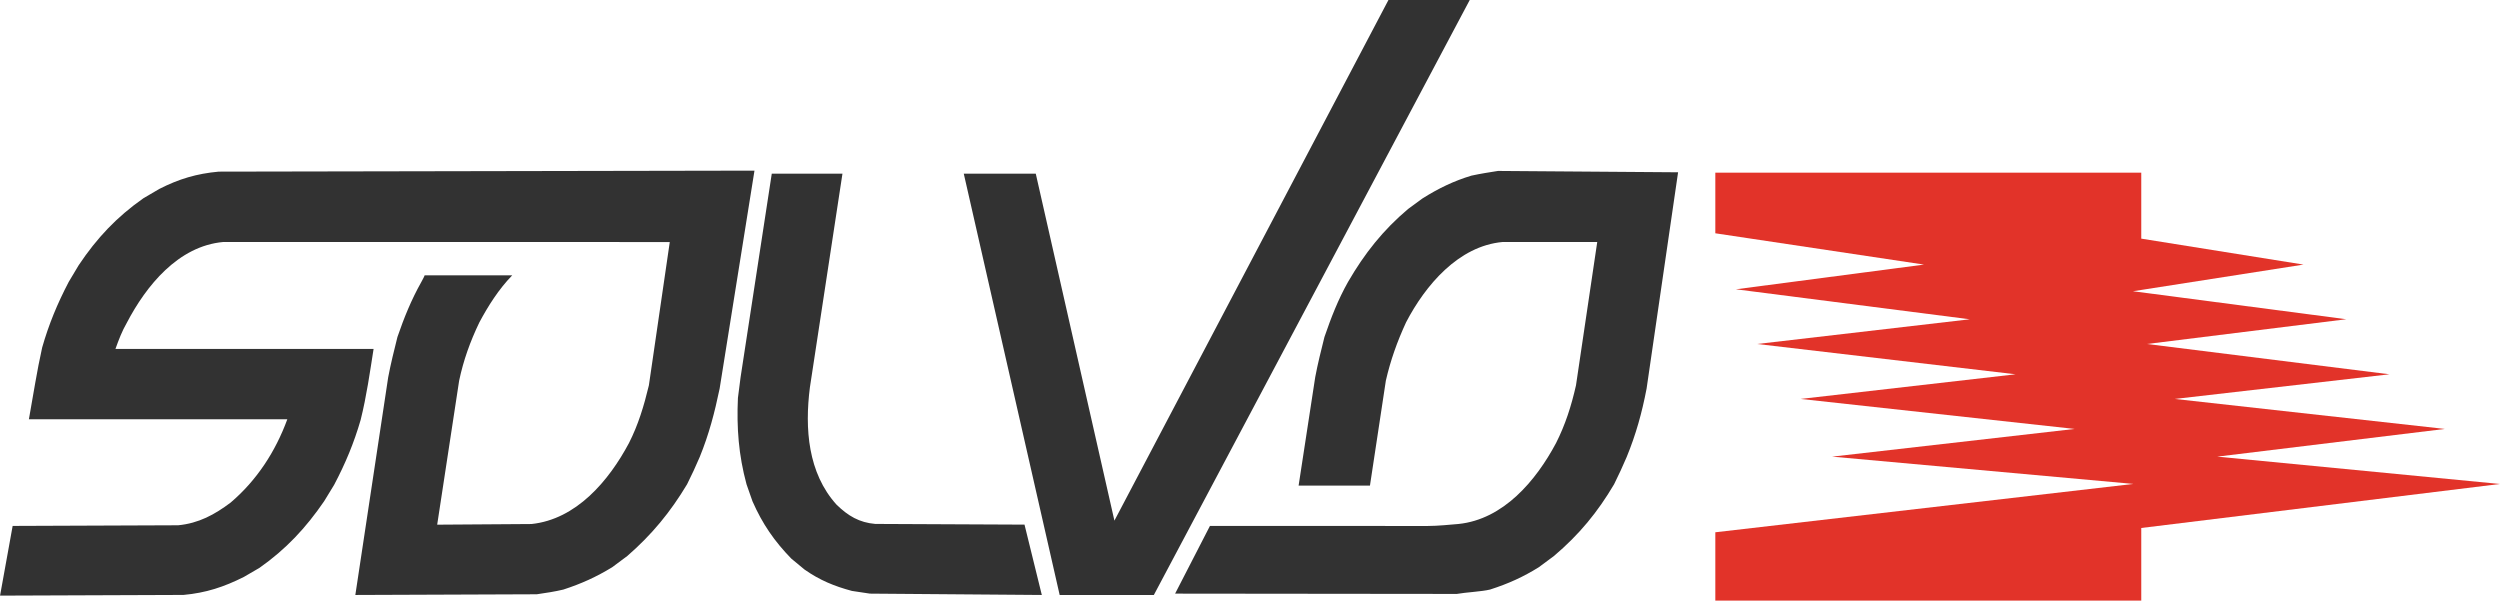 <?xml version="1.0" encoding="UTF-8"?> <svg xmlns="http://www.w3.org/2000/svg" viewBox="0 0 200.00 48.05" data-guides="{&quot;vertical&quot;:[],&quot;horizontal&quot;:[]}"><path fill="rgb(50, 50, 50)" stroke="none" fill-opacity="1" stroke-width="1" stroke-opacity="1" clip-rule="evenodd" fill-rule="evenodd" class="st0" id="tSvge884cde6ed" title="Path 1" d="M96.796 42.074C95.867 43.88 94.938 45.685 94.008 47.49C101.52 47.498 109.032 47.506 116.543 47.514C117.287 47.382 118.507 47.33 119.199 47.166C120.683 46.69 121.855 46.154 123.099 45.382C123.507 45.08 123.915 44.777 124.323 44.474C126.339 42.766 127.823 40.954 129.127 38.742C129.499 37.998 129.815 37.302 130.135 36.559C130.879 34.743 131.359 33.011 131.727 31.091C132.567 25.322 133.407 19.552 134.247 13.783C129.444 13.747 124.642 13.711 119.839 13.675C119.151 13.783 118.455 13.891 117.715 14.051C116.307 14.475 115.087 15.067 113.811 15.867C113.423 16.151 113.035 16.435 112.647 16.719C110.656 18.399 109.168 20.267 107.84 22.559C107.044 23.971 106.488 25.411 105.956 26.959C105.692 28.027 105.424 29.067 105.216 30.183C104.773 33.072 104.331 35.961 103.888 38.85C105.79 38.85 107.693 38.85 109.596 38.85C110.02 36.05 110.444 33.251 110.868 30.451C111.24 28.827 111.772 27.331 112.487 25.783C114.027 22.823 116.683 19.675 120.215 19.359C122.736 19.359 125.258 19.359 127.779 19.359C127.212 23.182 126.646 27.004 126.079 30.827C125.707 32.479 125.227 33.971 124.487 35.438C122.867 38.478 120.267 41.546 116.683 41.918C116.019 41.97 115.039 42.078 114.215 42.078C108.409 42.078 102.603 42.078 96.796 42.074ZM111.076 0C113.243 0 115.411 0 117.579 0C109.156 15.866 100.732 31.732 92.308 47.598C89.796 47.598 87.284 47.598 84.773 47.598C82.215 36.362 79.658 25.127 77.101 13.891C79.021 13.891 80.941 13.891 82.861 13.891C84.958 23.144 87.055 32.397 89.153 41.65C96.46 27.767 103.768 13.883 111.076 0ZM81.961 41.97C82.422 43.846 82.883 45.722 83.345 47.598C78.761 47.562 74.177 47.526 69.593 47.49C69.115 47.418 68.636 47.346 68.157 47.274C66.753 46.898 65.585 46.422 64.365 45.566C64.012 45.274 63.659 44.982 63.306 44.69C61.954 43.302 60.994 41.914 60.198 40.102C60.039 39.649 59.88 39.196 59.722 38.742C59.086 36.398 58.926 34.211 59.034 31.835C59.104 31.284 59.175 30.733 59.246 30.183C60.078 24.752 60.91 19.322 61.742 13.891C63.627 13.891 65.512 13.891 67.397 13.891C66.529 19.588 65.661 25.286 64.793 30.983C64.37 34.291 64.633 37.834 66.917 40.366C67.845 41.274 68.749 41.806 70.021 41.914C74.001 41.933 77.981 41.952 81.961 41.97ZM17.863 19.359C14.256 19.679 11.68 22.879 10.14 25.835C9.768 26.475 9.504 27.167 9.236 27.915C16.119 27.915 23.003 27.915 29.887 27.915C29.595 29.755 29.331 31.675 28.851 33.595C28.319 35.431 27.631 37.087 26.727 38.794C26.462 39.229 26.196 39.664 25.931 40.098C24.471 42.23 22.879 43.938 20.755 45.43C20.341 45.671 19.926 45.913 19.511 46.154C17.919 46.954 16.483 47.43 14.68 47.594C9.788 47.613 4.896 47.631 0.004 47.65C0.34 45.791 0.676 43.933 1.012 42.074C5.427 42.057 9.841 42.04 14.256 42.022C15.903 41.862 17.175 41.166 18.451 40.206C20.547 38.422 22.035 36.13 22.987 33.539C16.096 33.539 9.204 33.539 2.312 33.539C2.66 31.619 2.948 29.699 3.372 27.807C3.904 25.939 4.592 24.287 5.496 22.555C5.761 22.111 6.027 21.667 6.292 21.223C7.752 19.035 9.344 17.355 11.468 15.863C11.893 15.614 12.318 15.365 12.744 15.115C14.312 14.315 15.739 13.891 17.495 13.731C31.783 13.705 46.07 13.678 60.358 13.651C59.428 19.465 58.499 25.278 57.57 31.091C57.17 33.011 56.718 34.743 55.978 36.559C55.658 37.302 55.342 37.998 54.966 38.742C53.638 40.958 52.154 42.766 50.19 44.474C49.783 44.777 49.377 45.08 48.97 45.382C47.694 46.158 46.526 46.69 45.066 47.166C44.378 47.33 43.686 47.434 42.942 47.542C38.104 47.561 33.265 47.579 28.427 47.598C29.303 41.793 30.179 35.988 31.055 30.183C31.267 29.063 31.531 28.023 31.795 26.959C32.327 25.411 32.911 23.971 33.707 22.559C33.815 22.343 33.919 22.183 33.971 22.027C36.307 22.027 38.643 22.027 40.978 22.027C39.886 23.147 39.038 24.503 38.351 25.787C37.607 27.335 37.075 28.827 36.731 30.455C36.145 34.295 35.56 38.134 34.975 41.974C37.488 41.957 40.001 41.94 42.514 41.922C46.098 41.55 48.698 38.482 50.318 35.443C51.062 33.975 51.514 32.483 51.91 30.831C52.467 27.008 53.025 23.186 53.582 19.363C41.676 19.363 29.77 19.363 17.863 19.359Z"></path><path fill="rgb(226, 51, 41)" stroke="none" fill-opacity="1" stroke-width="1" stroke-opacity="1" clip-rule="evenodd" fill-rule="evenodd" class="st1" id="tSvg1522ab488e3" title="Path 2" d="M171.301 48.05C159.943 48.05 148.585 48.05 137.226 48.05C137.226 46.227 137.226 44.405 137.226 42.582C148.374 41.293 159.522 40.004 170.669 38.714C162.636 37.986 154.603 37.258 146.57 36.531C153.036 35.792 159.503 35.053 165.969 34.315C158.662 33.515 151.354 32.715 144.046 31.915C149.779 31.257 155.512 30.6 161.245 29.943C154.354 29.135 147.462 28.327 140.57 27.519C146.241 26.86 151.911 26.202 157.582 25.543C151.345 24.743 145.107 23.943 138.87 23.143C143.886 22.484 148.902 21.826 153.918 21.167C148.354 20.332 142.79 19.498 137.226 18.663C137.226 17.046 137.226 15.429 137.226 13.811C148.585 13.811 159.943 13.811 171.301 13.811C171.301 15.571 171.301 17.331 171.301 19.091C175.627 19.783 179.954 20.475 184.28 21.167C179.733 21.878 175.185 22.588 170.637 23.299C176.326 24.046 182.015 24.792 187.704 25.539C182.389 26.199 177.073 26.859 171.757 27.519C178.223 28.327 184.69 29.135 191.156 29.943C185.432 30.6 179.709 31.257 173.985 31.915C181.186 32.715 188.387 33.515 195.588 34.315C189.519 35.053 183.45 35.792 177.381 36.531C184.919 37.26 192.458 37.989 199.996 38.718C190.431 39.892 180.866 41.065 171.301 42.238C171.301 44.175 171.301 46.113 171.301 48.05Z"></path><defs></defs></svg> 